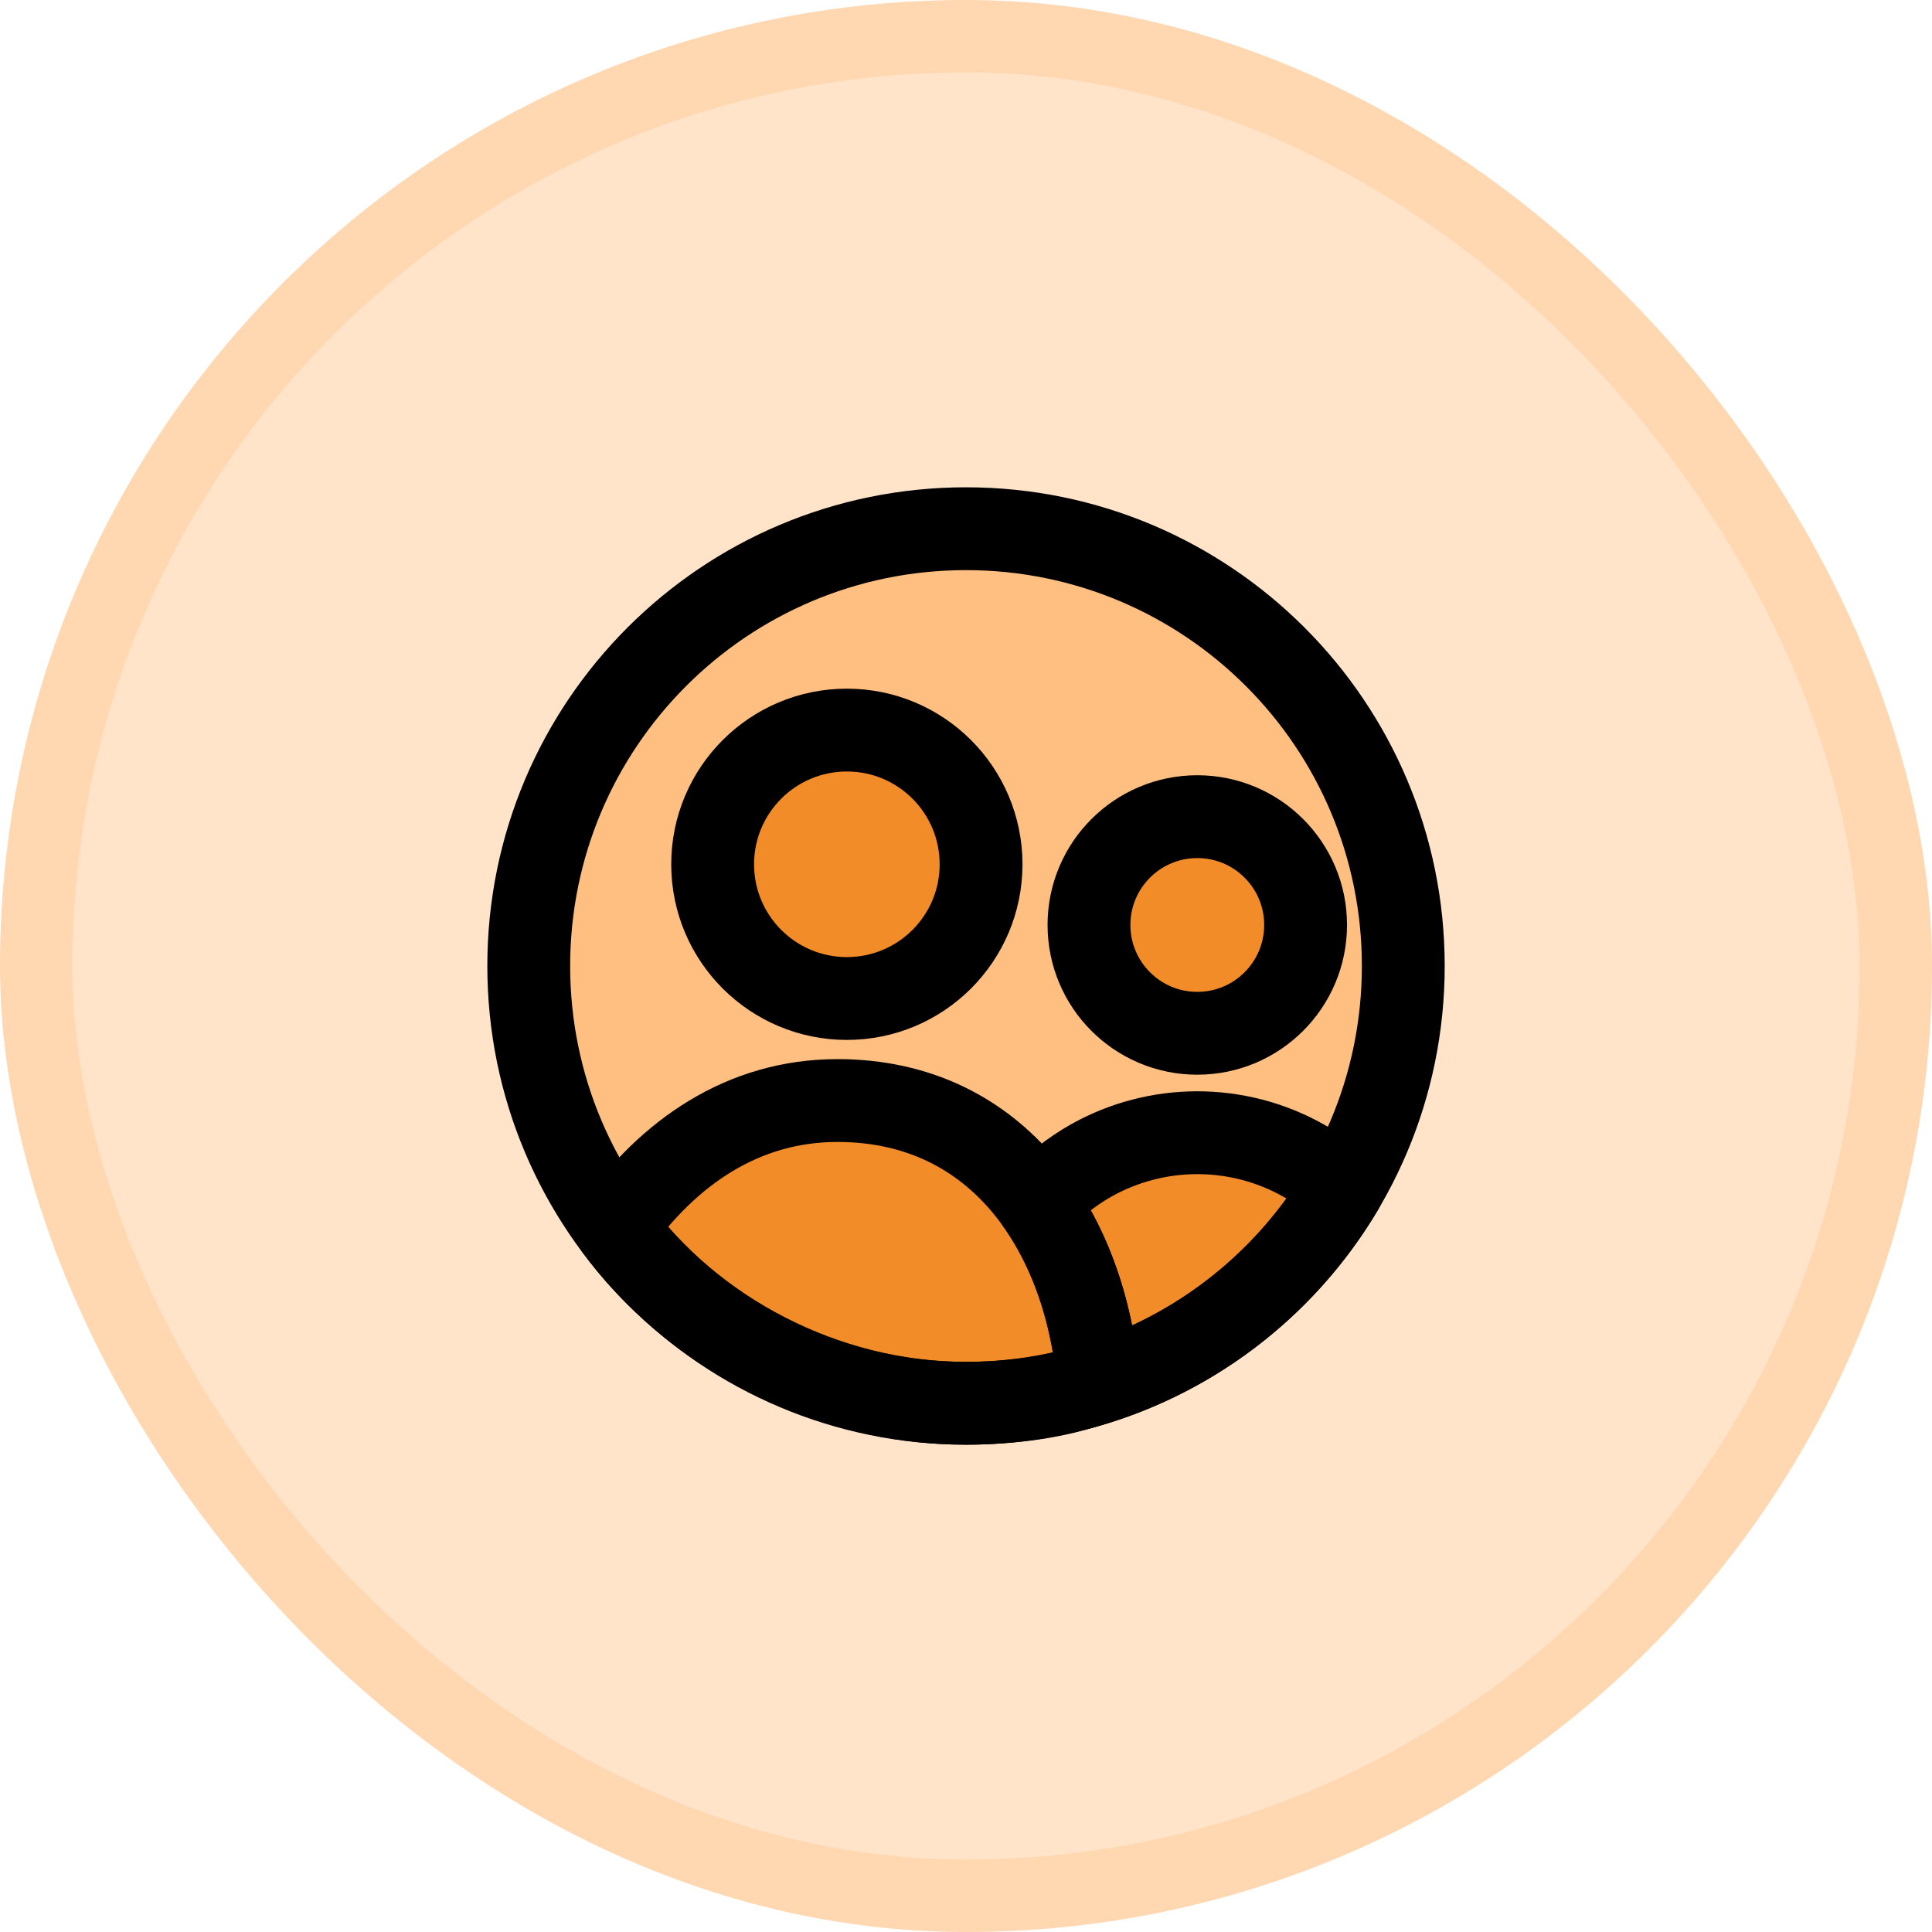 <?xml version="1.0" encoding="UTF-8"?> <svg xmlns="http://www.w3.org/2000/svg" width="80" height="80" viewBox="0 0 80 80" fill="none"><rect x="1.5" y="1.5" width="77" height="77" rx="38.5" fill="#FFE4CA"></rect><rect x="1.5" y="1.5" width="77" height="77" rx="38.5" stroke="#FFD7B0" stroke-width="3"></rect><path d="M40 58.107C30 58.107 21.894 50 21.894 40C21.894 30 30 21.893 40 21.893C50 21.893 58.107 30 58.107 40C58.107 50 50 58.107 40 58.107Z" fill="#FFBF80"></path><path d="M49.577 42.786C47.1 42.786 45.092 40.778 45.092 38.3C45.092 35.824 47.1 33.816 49.577 33.816C52.054 33.816 54.062 35.824 54.062 38.3C54.062 40.778 52.054 42.786 49.577 42.786Z" fill="#F28C28"></path><path d="M35.067 41.346C31.997 41.346 29.509 38.858 29.509 35.789C29.509 32.719 31.997 30.231 35.067 30.231C38.136 30.231 40.624 32.719 40.624 35.789C40.624 38.858 38.136 41.346 35.067 41.346Z" fill="#F28C28"></path><path d="M49.577 42.786C47.1 42.786 45.092 40.778 45.092 38.3C45.092 35.824 47.1 33.816 49.577 33.816C52.054 33.816 54.062 35.824 54.062 38.3C54.062 40.778 52.054 42.786 49.577 42.786Z" stroke="black" stroke-width="3.43" stroke-linecap="round" stroke-linejoin="round"></path><path d="M35.067 41.346C31.997 41.346 29.509 38.858 29.509 35.789C29.509 32.719 31.997 30.231 35.067 30.231C38.136 30.231 40.624 32.719 40.624 35.789C40.624 38.858 38.136 41.346 35.067 41.346Z" stroke="black" stroke-width="3.43" stroke-linecap="round" stroke-linejoin="round"></path><path d="M45.478 57.218C43.92 57.845 41.842 58.106 40 58.106C34.114 58.106 28.618 55.103 25.484 50.816C27.679 47.733 30.748 45.571 34.681 45.571C41.419 45.571 44.969 51.124 45.478 57.218Z" fill="#F28C28"></path><path d="M44.672 57.498C44.953 57.414 45.222 57.321 45.478 57.218C45.251 54.496 44.417 51.882 42.963 49.822L42.96 49.793C43.578 49.14 44.394 48.496 45.184 48.052C46.526 47.298 48.038 46.903 49.577 46.903C51.116 46.903 52.629 47.298 53.97 48.052C54.551 48.378 55.09 48.766 55.581 49.208L55.584 49.225C53.198 53.247 49.3 56.266 44.672 57.498Z" fill="#F28C28"></path><path d="M45.478 57.218C43.92 57.845 41.842 58.106 40 58.106C34.114 58.106 28.618 55.103 25.484 50.816C27.679 47.733 30.748 45.571 34.681 45.571C41.419 45.571 44.969 51.124 45.478 57.218Z" stroke="black" stroke-width="3.43" stroke-linecap="round" stroke-linejoin="round"></path><path d="M40 58.107C30 58.107 21.894 50 21.894 40C21.894 30 30 21.893 40 21.893C50 21.893 58.107 30 58.107 40C58.107 50 50 58.107 40 58.107Z" stroke="black" stroke-width="3.43" stroke-linecap="round" stroke-linejoin="round"></path><path d="M44.672 57.498C44.953 57.414 45.222 57.321 45.478 57.218C45.251 54.496 44.417 51.882 42.963 49.822L42.96 49.793C43.578 49.14 44.394 48.496 45.184 48.052C46.526 47.298 48.038 46.903 49.577 46.903C51.116 46.903 52.629 47.298 53.97 48.052C54.551 48.378 55.09 48.766 55.581 49.208L55.584 49.225C53.198 53.247 49.3 56.266 44.672 57.498Z" stroke="black" stroke-width="3.43" stroke-linecap="round" stroke-linejoin="round"></path></svg> 